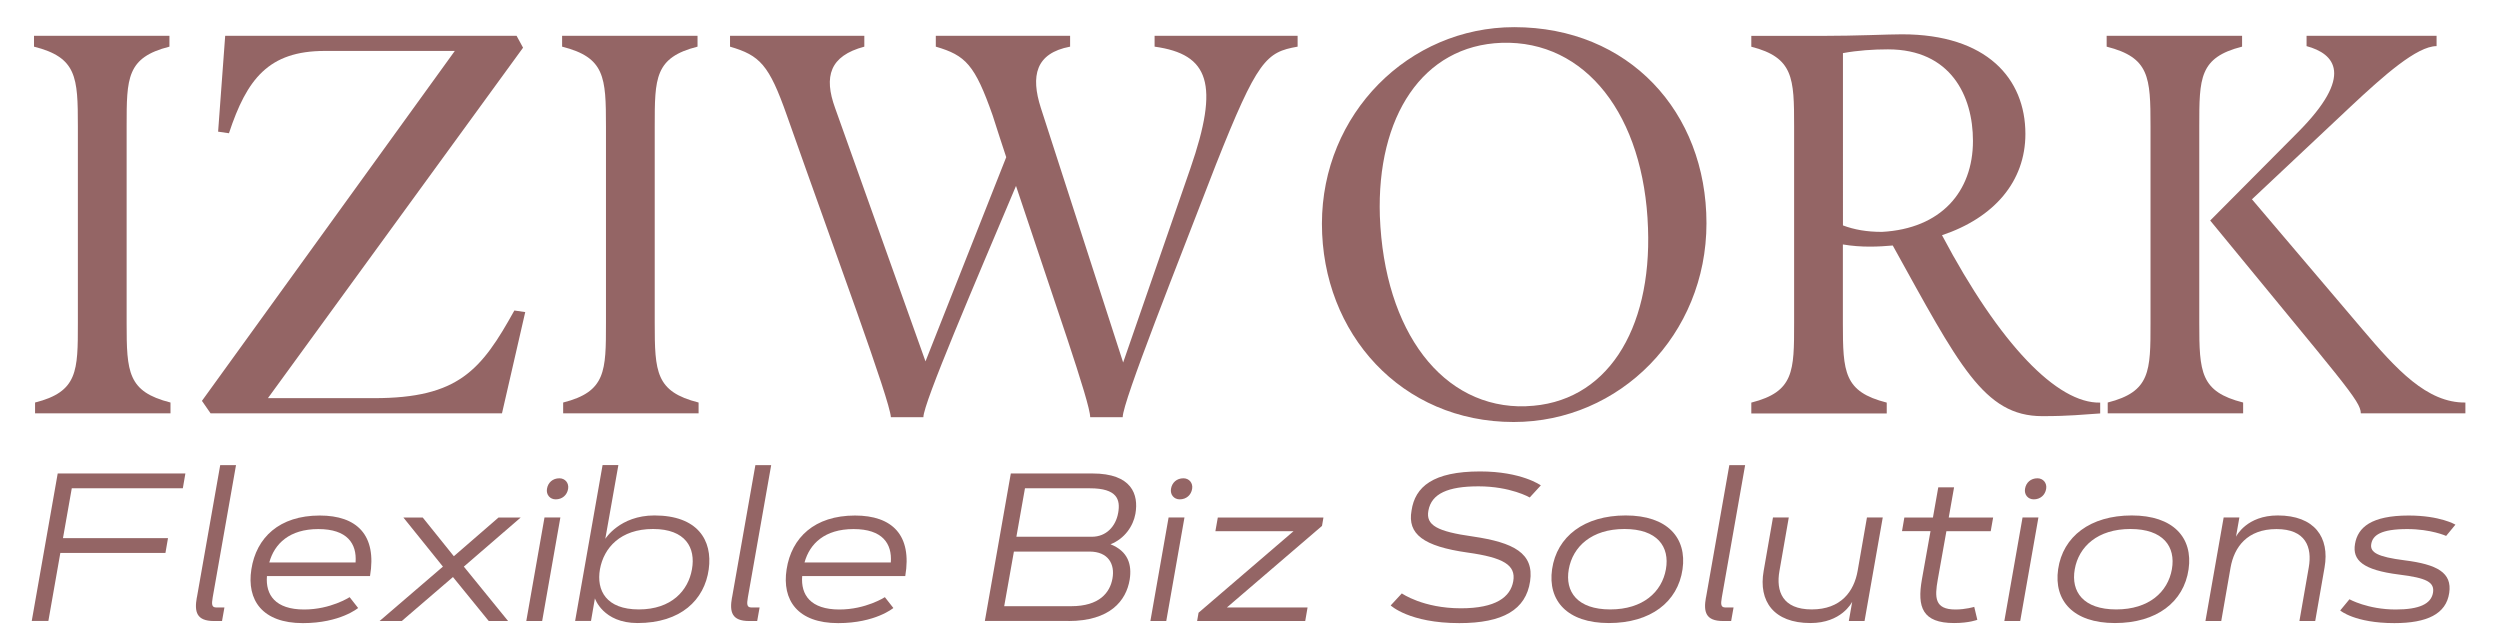 <?xml version="1.0" encoding="UTF-8"?>
<svg id="Layer_1" data-name="Layer 1" xmlns="http://www.w3.org/2000/svg" viewBox="0 0 332.28 85.23">
  <defs>
    <style>
      .cls-1 {
        fill: #946565;
        stroke-width: 0px;
      }
    </style>
  </defs>
  <path class="cls-1" d="M10.35,42.92c0,6.41,0,9.14-5.69,10.58v1.44h18v-1.44c-5.69-1.44-5.83-4.03-5.83-10.58v-26.14c0-6.41,0-9.14,5.69-10.58v-1.44H4.52v1.44c5.69,1.44,5.83,4.03,5.83,10.58v26.14Z"/>
  <path class="cls-1" d="M68.37,41.26c-4.39,7.92-7.42,11.66-18.65,11.66h-14.11L69.52,6.34l-.86-1.58H29.93l-.94,12.74,1.44.21c2.38-7.2,5.26-10.94,12.74-10.94h17.28L26.84,53.28l1.15,1.66h38.73l3.09-13.46-1.44-.21Z"/>
  <path class="cls-1" d="M80.54,42.92c0,6.41,0,9.14-5.69,10.58v1.44h18v-1.44c-5.69-1.44-5.83-4.03-5.83-10.58v-26.14c0-6.41,0-9.14,5.69-10.58v-1.44h-18v1.44c5.69,1.44,5.83,4.03,5.83,10.58v26.14Z"/>
  <path class="cls-1" d="M153.46,6.2c7.27,1.01,8.64,4.97,4.75,16.2l-8.93,25.78-10.94-33.84c-1.36-4.24-.72-7.27,3.89-8.14v-1.44h-17.85v1.44c3.96,1.16,5.18,2.38,7.56,9.15.58,1.87,1.22,3.74,1.8,5.54l-10.73,27.14-12.02-33.69c-1.51-4.17-.72-6.91,3.89-8.14v-1.44h-17.85v1.44c3.96,1.16,5.18,2.38,7.56,9.15,6.55,18.57,13.68,37.79,13.82,40.1h4.32c0-1.88,6.84-17.78,12.31-30.74,5.04,15.19,9.86,28.8,9.86,30.74h4.32c0-2.09,7.34-20.45,12.38-33.55,5.54-13.97,6.69-14.97,10.87-15.7v-1.44h-19.01v1.44Z"/>
  <path class="cls-1" d="M201.18,56.09c14.11,0,25.63-11.59,25.63-26.42s-10.36-26.06-25.55-26.06c-14.04,0-25.56,11.52-25.56,26.13s10.58,26.35,25.48,26.35ZM202.84,54c-11.09.36-18.86-9.93-19.44-25.27-.43-13.24,5.69-22.68,16.2-23.04,11.16-.36,18.93,9.65,19.44,24.62.5,13.6-5.55,23.32-16.2,23.68Z"/>
  <path class="cls-1" d="M258.12,31.26c6.91-2.31,11.08-7.13,11.08-13.46,0-7.34-5.11-13.24-16.41-13.24-1.87,0-5.97.21-10.66.21h-9.36v1.44c5.62,1.44,5.69,4.18,5.69,10.58v26.14c0,6.41,0,9.14-5.69,10.58v1.44h18v-1.44c-5.69-1.44-5.83-4.03-5.83-10.58v-10.44c1.22.21,2.45.29,3.6.29,1.08,0,2.09-.07,3.03-.15,8.78,15.84,12.09,22.68,19.87,22.68,3.74,0,5.26-.21,7.7-.36v-1.44c-5.69.14-13.32-7.7-21.02-22.24ZM244.95,7.06c1.95-.36,4.03-.5,5.98-.5,8.35,0,11.3,6.19,11.3,12.16,0,6.77-4.25,11.67-12.09,12.1-2.02,0-3.67-.29-5.19-.86V7.06Z"/>
  <path class="cls-1" d="M292.31,16.78c0-6.41,0-9.14,5.69-10.58v-1.44h-18v1.44c5.69,1.44,5.83,4.03,5.83,10.58v26.14c0,6.41,0,9.14-5.69,10.58v1.44h18v-1.44c-5.69-1.44-5.83-4.03-5.83-10.58v-26.14ZM299.3,26.5l13.1-12.31c4.46-4.18,8.85-8.06,11.45-8.06v-1.37h-17.28v1.37c3.74,1.01,6.41,3.89-1.22,11.52l-11.59,11.66c17.64,21.53,20.02,23.97,20.02,25.63h13.9v-1.44c-5.11.07-9.22-4.46-13.68-9.72l-14.68-17.28Z"/>
  <g>
    <path class="cls-1" d="M8.37,71.53l1.17-6.63h14.76l.34-1.97H7.67l-3.45,19.6h2.21l1.59-9.04h13.97l.34-1.97h-13.97Z"/>
    <path class="cls-1" d="M26.16,79.41c-.34,1.9-.05,3.13,2.27,3.13h1.08l.32-1.8h-1.08c-.61,0-.64-.41-.48-1.33l3.1-17.59h-2.1l-3.1,17.59Z"/>
    <path class="cls-1" d="M46.47,79.37s-2.52,1.64-6.04,1.64c-3.85,0-5.15-1.95-4.95-4.44h13.7c.93-5.47-1.75-8.05-6.68-8.05-5.37,0-8.44,2.93-9.09,7.15-.64,4.11,1.47,7.15,6.85,7.15,4.95,0,7.34-2.01,7.34-2.01l-1.13-1.44ZM35.79,74.76c.69-2.5,2.68-4.44,6.52-4.44s5.14,1.93,4.95,4.44h-11.47Z"/>
    <path class="cls-1" d="M60.2,76.69l4.76,5.85h2.57l-5.88-7.23,7.55-6.52h-2.95l-5.93,5.14-4.13-5.14h-2.57l5.25,6.52-8.42,7.23h2.95l6.81-5.85Z"/>
    <path class="cls-1" d="M69.96,82.54h2.1l2.42-13.76h-2.11l-2.42,13.76ZM72.7,64.97c-.13.78.4,1.4,1.16,1.4.88,0,1.52-.58,1.65-1.4.13-.77-.4-1.4-1.16-1.4-.88,0-1.52.57-1.65,1.4Z"/>
    <path class="cls-1" d="M78.55,82.54l.52-3.01s1.06,3.28,5.67,3.28c5.73,0,8.9-3.06,9.46-7.15.53-3.87-1.49-7.15-7.22-7.15-4.61,0-6.53,3.11-6.53,3.11l1.74-9.81h-2.1l-3.65,20.72h2.1ZM86.8,70.31c4.34,0,5.68,2.52,5.17,5.35-.49,2.83-2.72,5.34-7.06,5.34s-5.66-2.52-5.17-5.34c.51-2.84,2.72-5.35,7.05-5.35Z"/>
    <path class="cls-1" d="M97.29,79.41c-.34,1.9-.05,3.13,2.27,3.13h1.08l.32-1.8h-1.08c-.61,0-.64-.41-.48-1.33l3.1-17.59h-2.1l-3.1,17.59Z"/>
    <path class="cls-1" d="M117.61,79.37s-2.52,1.64-6.04,1.64c-3.85,0-5.15-1.95-4.95-4.44h13.7c.93-5.47-1.75-8.05-6.68-8.05-5.37,0-8.44,2.93-9.09,7.15-.64,4.11,1.47,7.15,6.85,7.15,4.95,0,7.34-2.01,7.34-2.01l-1.13-1.44ZM106.93,74.76c.69-2.5,2.68-4.44,6.52-4.44s5.14,1.93,4.95,4.44h-11.47Z"/>
    <path class="cls-1" d="M142.02,82.54c5.5,0,7.67-2.68,8.13-5.51.31-1.98-.21-3.76-2.55-4.69,1.89-.74,3.02-2.43,3.31-4.05.45-2.57-.47-5.36-5.72-5.36h-10.84l-3.45,19.6h11.11ZM133.47,80.57l1.29-7.26h10.04c2.54,0,3.4,1.7,3.06,3.58-.33,1.86-1.72,3.68-5.48,3.68h-8.9ZM135.09,71.34l1.14-6.44h8.63c3.64,0,4.07,1.51,3.76,3.26-.32,1.82-1.6,3.18-3.49,3.18h-10.04Z"/>
    <path class="cls-1" d="M152.91,82.54h2.1l2.42-13.76h-2.11l-2.42,13.76ZM155.64,64.97c-.13.78.4,1.4,1.16,1.4.88,0,1.52-.58,1.65-1.4.13-.77-.4-1.4-1.16-1.4-.88,0-1.52.57-1.65,1.4Z"/>
    <path class="cls-1" d="M159.11,82.54h14.37l.31-1.8h-10.72l12.64-10.84.19-1.11h-14.04l-.32,1.81h10.39l-12.63,10.84-.19,1.11Z"/>
    <path class="cls-1" d="M204.79,64.51s-2.54-1.85-8.07-1.85c-6.24,0-8.65,2.03-9.11,5.21-.56,3.12,1.58,4.74,7.44,5.57,4.8.67,6.45,1.67,6.08,3.81-.37,2.1-2.3,3.6-6.96,3.6-5.05,0-7.85-1.98-7.85-1.98l-1.48,1.6s2.46,2.35,9.12,2.35c5.8,0,8.85-1.78,9.41-5.56.55-3.73-2.17-5.15-7.59-5.95-4.78-.67-6.28-1.5-5.93-3.43.4-2.27,2.6-3.24,6.66-3.24,4.27,0,6.81,1.48,6.81,1.48l1.47-1.6Z"/>
    <path class="cls-1" d="M216.08,68.51c-5.51,0-9.16,2.79-9.79,7.15-.6,4.17,2.01,7.15,7.55,7.15s9.16-2.79,9.79-7.15c.6-4.17-2.01-7.15-7.55-7.15ZM221.42,75.66c-.53,3.01-3.04,5.34-7.4,5.34s-6.04-2.34-5.51-5.34c.53-3.01,3.04-5.35,7.4-5.35s6.04,2.34,5.51,5.35Z"/>
    <path class="cls-1" d="M226.74,79.41c-.34,1.9-.05,3.13,2.27,3.13h1.08l.32-1.8h-1.08c-.61,0-.64-.41-.48-1.33l3.1-17.59h-2.1l-3.1,17.59Z"/>
    <path class="cls-1" d="M247.82,82.54l2.42-13.76h-2.1l-1.24,7.11c-.48,2.71-2.21,5.11-6.1,5.11s-4.77-2.41-4.29-5.11l1.24-7.11h-2.1l-1.24,7.11c-.71,4.02,1.34,6.92,6.22,6.92,4.1,0,5.48-2.69,5.55-2.83l-.45,2.56h2.1Z"/>
    <path class="cls-1" d="M252.79,70.59h3.8l-1.15,6.45c-.64,3.66.07,5.77,4.28,5.77,2.01,0,3.09-.43,3.09-.43l-.41-1.72s-1.13.35-2.5.35c-2.8,0-2.76-1.63-2.35-3.96l1.15-6.45h5.89l.32-1.81h-5.9l.71-4.02h-2.1l-.71,4.02h-3.8l-.31,1.81Z"/>
    <path class="cls-1" d="M266.41,82.54h2.1l2.42-13.76h-2.11l-2.42,13.76ZM269.15,64.97c-.13.78.4,1.4,1.16,1.4.88,0,1.52-.58,1.65-1.4.13-.77-.4-1.4-1.16-1.4-.88,0-1.52.57-1.65,1.4Z"/>
    <path class="cls-1" d="M283.34,68.51c-5.51,0-9.16,2.79-9.79,7.15-.6,4.17,2.01,7.15,7.55,7.15s9.16-2.79,9.79-7.15c.6-4.17-2.01-7.15-7.55-7.15ZM288.67,75.66c-.53,3.01-3.04,5.34-7.4,5.34s-6.04-2.34-5.51-5.34c.53-3.01,3.04-5.35,7.4-5.35s6.04,2.34,5.51,5.35Z"/>
    <path class="cls-1" d="M295.55,68.78l-2.42,13.76h2.1l1.24-7.11c.48-2.71,2.21-5.11,6.1-5.11s4.77,2.41,4.29,5.11l-1.24,7.11h2.1l1.24-7.11c.71-4.02-1.34-6.92-6.22-6.92-4.1,0-5.48,2.69-5.55,2.83l.45-2.56h-2.11Z"/>
    <path class="cls-1" d="M326.35,69.73s-2.01-1.21-6.22-1.21c-4.95,0-6.75,1.58-7.12,3.77-.37,2.16,1.01,3.47,5.88,4.08,3.65.45,4.73,1.01,4.48,2.44-.26,1.44-1.78,2.2-4.95,2.2-3.72,0-6.15-1.36-6.15-1.36l-1.23,1.49s1.94,1.68,7.2,1.68c4.32,0,6.88-1.2,7.29-4.01.4-2.69-1.58-3.79-5.95-4.34-3.53-.45-4.62-1.03-4.41-2.18.2-1.15,1.28-1.97,4.78-1.97,3.17,0,5.17.91,5.17.91l1.23-1.49Z"/>
  </g>
</svg>